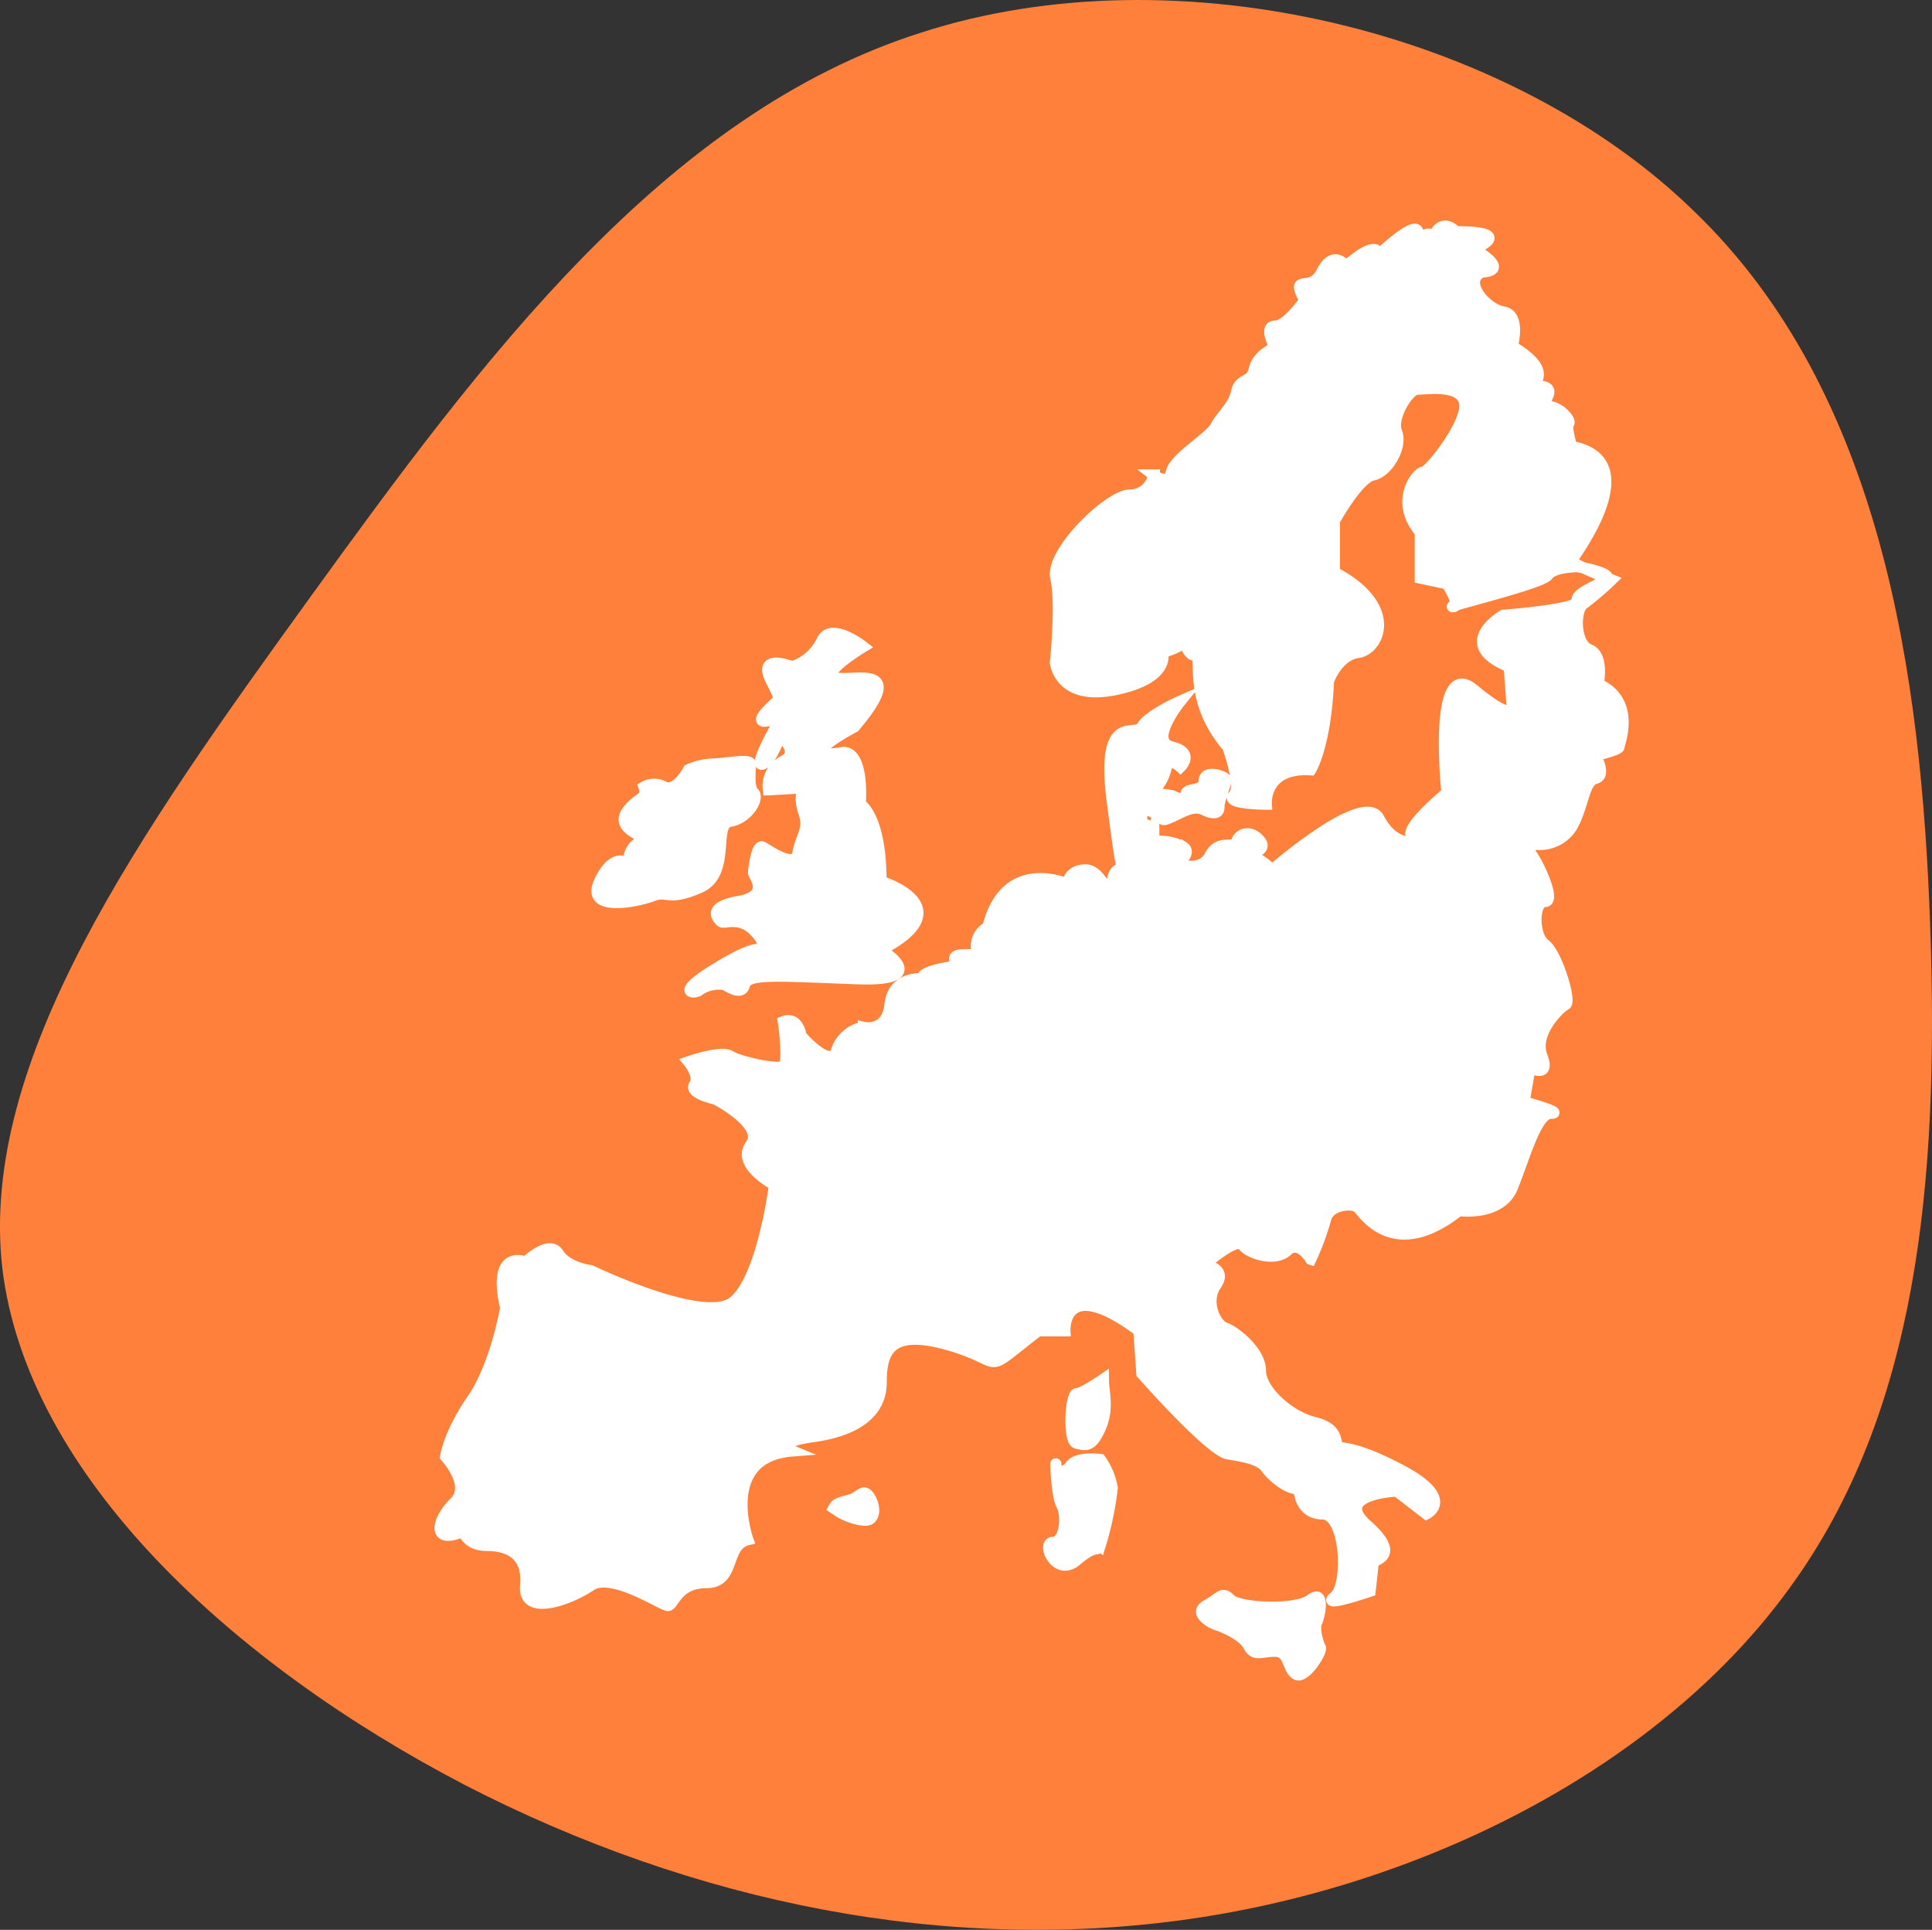 <svg id="Groupe_314" data-name="Groupe 314" xmlns="http://www.w3.org/2000/svg" xmlns:xlink="http://www.w3.org/1999/xlink" width="227.476" height="227.182" viewBox="0 0 227.476 227.182">
  <rect x="0" y="0" width="227.476" height="227.182" fill="#333333" stroke="none"/>
  <defs>
    <clipPath id="clip-path">
      <rect id="Rectangle_236" data-name="Rectangle 236" width="227.476" height="227.182" fill="none"/>
    </clipPath>
  </defs>
  <g id="Groupe_313" data-name="Groupe 313" clip-path="url(#clip-path)">
    <path id="Tracé_299" data-name="Tracé 299" d="M54.678,210.1C27.467,195.937,3.2,173.747.27,149.278-2.5,124.789,16.423,98.1,36.482,70.363,56.677,42.446,78.17,13.437,108.494,3.826c30.134-9.736,69.239-.239,91.071,21.143,21.968,21.212,26.665,54.308,27.706,84.265s-1.517,57.058-16.511,77.638c-14.84,20.557-42.073,34.879-70.511,39.012-28.6,4.144-58.378-1.759-85.571-15.78" transform="translate(0 0)" fill="#ff803a"/>
    <path id="Tracé_300" data-name="Tracé 300" d="M318.691,109.668s3.488,0-1.047-2.7c0,0,5.233-2.021-2.093-2.021,0,0-1.744-2.021-2.791,1.011,0,0,0-2.021-2.093.674,0,0,2.442-5.053-4.186,1.011,0,0,0-2.021-3.837,1.347,0,0-1.519-2.021-2.853.674s-3.775,0-2.031,3.369c0,0-2.093,3.032-3.488,3.032s0,2.521,0,2.521-2.093.848-2.442,2.533-1.744,1.01-2.093,2.695-1.744,2.7-2.442,4.043-4.884,3.706-5.233,5.39-2.093.337-2.093.337a2.794,2.794,0,0,1-2.791,2.358c-2.442,0-9.419,6.738-8.721,9.77s-.049,9.932-.049,9.932.4,4.554,7.026,3.207,5.582-4.379,5.582-4.379,2.442-.674,2.442-1.347.349,1.684,1.4,1.684-1.047,5.053,3.837,10.781c0,0,1.744,4.716.7,5.727s3.837,1.01,3.837,1.01-.349-4.379,5.232-4.042c0,0,1.744-2.7,2.093-10.444,0,0,1.047-3.032,3.488-3.369s4.884-5.39-2.791-9.433v-6.064s2.791-5.053,4.535-5.39,3.488-3.369,2.791-5.053,1.4-5.053,2.442-5.053,5.233-.674,5.582,1.684-4.186,8.085-4.884,8.085-3.488,3.369-.349,7.075v5.39l3.14.674s1.744,2.7.7,2.7,10.465-2.7,11.163-3.706,3.488-1.01,3.488-1.01,3.837.674,3.488,1.347-3.837,1.684-3.488,2.695-8.721,1.684-8.721,1.684-5.93,3.369.7,6.064l.349,4.716s.349,2.021-4.535-2.021-3.14,12.128-3.14,12.128-4.884,4.043-4.186,5.053-2.093,1.347-3.837-2.021-12.558,6.064-12.558,6.064-1.744-1.684-2.791-1.684,2.442-.337,1.4-1.684-2.442-1.011-2.791,0-2.093-.337-3.139,1.684-3.837,1.011-3.837,1.011,1.744-1.348.7-2.021a5.908,5.908,0,0,0-3.14-.674c-.7,0-.349-1.347-.349-1.347a4.326,4.326,0,0,0-1.047-.674c-.7-.337-.349-2.021.349-1.684s1.744.674,1.744,1.01.7,0,2.093-.674,2.093-.674,2.791-.337,1.744.674,1.744-.337,1.046-3.032.7-3.369-2.442-1.01-2.442.337-2.442.674-2.093,1.684-1.744,0-1.744,0l-2.442-.337a4.9,4.9,0,0,0,1.744-2.695c.349-1.685,1.744-.337,1.744-.337s1.744-1.685-1.047-2.358,1.047-5.39,1.047-5.39-3.837,1.684-4.535,3.032-4.884-2.021-3.488,8.759,1.047,6.4,1.047,6.4,1.046,2.358,1.744,2.358-2.442-2.358-2.791.674-1.047-1.347-3.14-1.347-2.093,1.685-2.093,1.685-7.326-3.369-9.419,5.053a2.455,2.455,0,0,0-1.047,3.369s-4.465-.72-2.233,1.156c0,0-4.744.528-4.4,1.539,0,0-3.488-.337-3.837,3.032s-3.14,2.695-3.14,2.695a4,4,0,0,0-3.139,2.7c-.7,2.358-4.186-1.684-4.186-1.684s-.349-2.358-2.093-1.684c0,0,.7,4.779,0,5.253s-5.233-.537-6.279-1.21-4.884.674-4.884.674,1.4,1.684.7,2.7,2.442,1.684,2.442,1.684,5.93,3.032,4.186,5.39,2.791,4.716,2.791,4.716-1.4,11.117-4.884,13.813-16.744-3.706-16.744-3.706-2.791-.337-3.837-2.021-3.837,1.011-3.837,1.011-4-1.707-2.349,5.379c0,0-1.139,6.749-3.93,10.792s-3.14,6.738-3.14,6.738,3.14,3.369,1.047,5.39-2.791,5.053,1.046,3.369c0,0,.349,1.684,2.791,1.684s4.884,1.011,4.535,4.716,5.186,1.684,7.651,0,8.4,2.358,9.093,2.358,1.047-2.7,4.535-2.7,2.093-4.379,4.884-5.053c0,0-3.488-9.77,5.232-10.444,0,0-2.442-1.011,2.442-1.685s8.024-2.7,8.024-6.4,1.047-6.4,8.023-4.379,3.488,3.706,10.465-1.684h3.14s-.349-6.738,8.721,0l.349,5.053s8.023,9.1,10.116,9.433,3.837.674,4.535,1.684,2.791,2.7,3.837,2.358c0,0,0,3.032,2.791,3.032s3.14,8.422,1.4,9.77,4.186-.674,4.186-.674.349-3.032.349-3.369,3.488-.674-.7-4.379,3.488-4.043,3.488-4.043l3.489,2.7s3.488-1.684-2.791-5.053-7.326-2.358-7.674-3.032,0-2.021-2.791-2.7-6.279-3.706-6.279-6.064-3.14-4.716-4.186-5.053-2.442-3.032-1.047-5.053-1.4-2.358-1.4-2.358,3.837-3.369,4.535-2.358,3.837,2.021,5.233.674,2.791,1.011,2.791,1.011a30.711,30.711,0,0,0,1.744-4.716c.349-1.684,3.14-2.021,3.837-1.347s4.186,6.4,11.86.337c0,0,4.884.674,6.279-2.695s2.791-8.759,4.535-8.759-3.14-1.348-3.14-1.348l.7-4.042s2.442,1.347,1.4-1.348,2.093-5.727,2.791-6.064-1.047-6.064-2.442-7.075-1.4-5.053,0-5.053-1.047-5.053-1.744-5.727.7-1.011.7-1.011a4.472,4.472,0,0,0,4.186-2.021c1.4-2.358,1.4-5.39,2.791-5.727s0-2.695,0-2.695,2.791-.674,2.791-1.011,2.093-5.39-2.442-7.412c0,0,.7-3.369-1.047-4.043s-1.744-4.716-.7-5.39a36.128,36.128,0,0,0,3.314-2.832s-4.71-1.884-4.71-2.221,9.07-11.791,0-13.476c0,0-.7-2.358-.349-2.695s-1.047-2.021-2.442-2.021,1.4-2.021-.7-2.358,2.093-1.347-3.488-4.716c0,0,1.046-3.706-1.047-4.043s-4.884-3.706-2.442-4.716" transform="translate(-144.142 -77.666)" fill="#fff"/>
    <path id="Tracé_301" data-name="Tracé 301" d="M318.691,109.668s3.488,0-1.047-2.7c0,0,5.233-2.021-2.093-2.021,0,0-1.744-2.021-2.791,1.011,0,0,0-2.021-2.093.674,0,0,2.442-5.053-4.186,1.011,0,0,0-2.021-3.837,1.347,0,0-1.519-2.021-2.853.674s-3.775,0-2.031,3.369c0,0-2.093,3.032-3.488,3.032s0,2.521,0,2.521-2.093.848-2.442,2.533-1.744,1.01-2.093,2.695-1.744,2.7-2.442,4.043-4.884,3.706-5.233,5.39-2.093.337-2.093.337a2.794,2.794,0,0,1-2.791,2.358c-2.442,0-9.419,6.738-8.721,9.77s-.049,9.932-.049,9.932.4,4.554,7.026,3.207,5.582-4.379,5.582-4.379,2.442-.674,2.442-1.347.349,1.684,1.4,1.684-1.047,5.053,3.837,10.781c0,0,1.744,4.716.7,5.727s3.837,1.01,3.837,1.01-.349-4.379,5.232-4.042c0,0,1.744-2.7,2.093-10.444,0,0,1.047-3.032,3.488-3.369s4.884-5.39-2.791-9.433v-6.064s2.791-5.053,4.535-5.39,3.488-3.369,2.791-5.053,1.4-5.053,2.442-5.053,5.233-.674,5.582,1.684-4.186,8.085-4.884,8.085-3.488,3.369-.349,7.075v5.39l3.14.674s1.744,2.7.7,2.7,10.465-2.7,11.163-3.706,3.488-1.01,3.488-1.01,3.837.674,3.488,1.347-3.837,1.684-3.488,2.695-8.721,1.684-8.721,1.684-5.93,3.369.7,6.064l.349,4.716s.349,2.021-4.535-2.021-3.14,12.128-3.14,12.128-4.884,4.043-4.186,5.053-2.093,1.347-3.837-2.021-12.558,6.064-12.558,6.064-1.744-1.684-2.791-1.684,2.442-.337,1.4-1.684-2.442-1.011-2.791,0-2.093-.337-3.139,1.684-3.837,1.011-3.837,1.011,1.744-1.348.7-2.021a5.908,5.908,0,0,0-3.14-.674c-.7,0-.349-1.347-.349-1.347a4.326,4.326,0,0,0-1.047-.674c-.7-.337-.349-2.021.349-1.684s1.744.674,1.744,1.01.7,0,2.093-.674,2.093-.674,2.791-.337,1.744.674,1.744-.337,1.046-3.032.7-3.369-2.442-1.01-2.442.337-2.442.674-2.093,1.684-1.744,0-1.744,0l-2.442-.337a4.9,4.9,0,0,0,1.744-2.695c.349-1.685,1.744-.337,1.744-.337s1.744-1.685-1.047-2.358,1.047-5.39,1.047-5.39-3.837,1.684-4.535,3.032-4.884-2.021-3.488,8.759,1.047,6.4,1.047,6.4,1.046,2.358,1.744,2.358-2.442-2.358-2.791.674-1.047-1.347-3.14-1.347-2.093,1.685-2.093,1.685-7.326-3.369-9.419,5.053a2.455,2.455,0,0,0-1.047,3.369s-4.465-.72-2.233,1.156c0,0-4.744.528-4.4,1.539,0,0-3.488-.337-3.837,3.032s-3.14,2.695-3.14,2.695a4,4,0,0,0-3.139,2.7c-.7,2.358-4.186-1.684-4.186-1.684s-.349-2.358-2.093-1.684c0,0,.7,4.779,0,5.253s-5.233-.537-6.279-1.21-4.884.674-4.884.674,1.4,1.684.7,2.7,2.442,1.684,2.442,1.684,5.93,3.032,4.186,5.39,2.791,4.716,2.791,4.716-1.4,11.117-4.884,13.813-16.744-3.706-16.744-3.706-2.791-.337-3.837-2.021-3.837,1.011-3.837,1.011-4-1.707-2.349,5.379c0,0-1.139,6.749-3.93,10.792s-3.14,6.738-3.14,6.738,3.14,3.369,1.047,5.39-2.791,5.053,1.046,3.369c0,0,.349,1.684,2.791,1.684s4.884,1.011,4.535,4.716,5.186,1.684,7.651,0,8.4,2.358,9.093,2.358,1.047-2.7,4.535-2.7,2.093-4.379,4.884-5.053c0,0-3.488-9.77,5.232-10.444,0,0-2.442-1.011,2.442-1.685s8.024-2.7,8.024-6.4,1.047-6.4,8.023-4.379,3.488,3.706,10.465-1.684h3.14s-.349-6.738,8.721,0l.349,5.053s8.023,9.1,10.116,9.433,3.837.674,4.535,1.684,2.791,2.7,3.837,2.358c0,0,0,3.032,2.791,3.032s3.14,8.422,1.4,9.77,4.186-.674,4.186-.674.349-3.032.349-3.369,3.488-.674-.7-4.379,3.488-4.043,3.488-4.043l3.489,2.7s3.488-1.684-2.791-5.053-7.326-2.358-7.674-3.032,0-2.021-2.791-2.7-6.279-3.706-6.279-6.064-3.14-4.716-4.186-5.053-2.442-3.032-1.047-5.053-1.4-2.358-1.4-2.358,3.837-3.369,4.535-2.358,3.837,2.021,5.233.674,2.791,1.011,2.791,1.011a30.711,30.711,0,0,0,1.744-4.716c.349-1.684,3.14-2.021,3.837-1.347s4.186,6.4,11.86.337c0,0,4.884.674,6.279-2.695s2.791-8.759,4.535-8.759-3.14-1.348-3.14-1.348l.7-4.042s2.442,1.347,1.4-1.348,2.093-5.727,2.791-6.064-1.047-6.064-2.442-7.075-1.4-5.053,0-5.053-1.047-5.053-1.744-5.727.7-1.011.7-1.011a4.472,4.472,0,0,0,4.186-2.021c1.4-2.358,1.4-5.39,2.791-5.727s0-2.695,0-2.695,2.791-.674,2.791-1.011,2.093-5.39-2.442-7.412c0,0,.7-3.369-1.047-4.043s-1.744-4.716-.7-5.39a36.128,36.128,0,0,0,3.314-2.832s-4.71-1.884-4.71-2.221,9.07-11.791,0-13.476c0,0-.7-2.358-.349-2.695s-1.047-2.021-2.442-2.021,1.4-2.021-.7-2.358,2.093-1.347-3.488-4.716c0,0,1.046-3.706-1.047-4.043S316.249,110.679,318.691,109.668Z" transform="translate(-144.142 -77.666)" fill="none" stroke="#fff" stroke-miterlimit="10" stroke-width="1.32"/>
    <path id="Tracé_302" data-name="Tracé 302" d="M480.793,636.027s-2.442,1.684-3.14,1.684-1.047,5.59,0,5.827,1.744.574,2.791-1.784.349-4.38.349-5.727" transform="translate(-350.896 -473.648)" fill="#fff"/>
    <path id="Tracé_303" data-name="Tracé 303" d="M480.793,636.027s-2.442,1.684-3.14,1.684-1.047,5.59,0,5.827,1.744.574,2.791-1.784S480.793,637.374,480.793,636.027Z" transform="translate(-350.896 -473.648)" fill="none" stroke="#fff" stroke-miterlimit="10" stroke-width="1.32"/>
    <path id="Tracé_304" data-name="Tracé 304" d="M473.136,672.819s-2.716-.337-3.451.674-1.781,1.011-1.781,0,0,3.369.7,4.716.349,4.38-1.046,4.38.349,4.167,2.791,2.083,2.442-.836,2.791-1.8a37.019,37.019,0,0,0,1.4-6.688,8.141,8.141,0,0,0-1.4-3.369" transform="translate(-343.588 -501.006)" fill="#fff"/>
    <path id="Tracé_305" data-name="Tracé 305" d="M473.136,672.819s-2.716-.337-3.451.674-1.781,1.011-1.781,0,0,3.369.7,4.716.349,4.38-1.046,4.38.349,4.167,2.791,2.083,2.442-.836,2.791-1.8a37.019,37.019,0,0,0,1.4-6.688A8.141,8.141,0,0,0,473.136,672.819Z" transform="translate(-343.588 -501.006)" fill="none" stroke="#fff" stroke-miterlimit="10" stroke-width="1.32"/>
    <path id="Tracé_306" data-name="Tracé 306" d="M371.287,690.2c.349-.674,1.047-.674,2.093-1.011s1.4-1.347,2.093-.337.7,2.333,0,2.682-2.786-.407-3.486-.871Z" transform="translate(-273.134 -512.662)" fill="#fff"/>
    <path id="Tracé_307" data-name="Tracé 307" d="M371.287,690.2c.349-.674,1.047-.674,2.093-1.011s1.4-1.347,2.093-.337.7,2.333,0,2.682-2.786-.407-3.486-.871Z" transform="translate(-273.134 -512.662)" fill="none" stroke="#fff" stroke-miterlimit="10" stroke-width="1.32"/>
    <path id="Tracé_308" data-name="Tracé 308" d="M537.191,739.208c-.349,0-3.238-1.347-1.445-2.358s1.794-1.685,2.84-.674,7.675,1.348,9.419,0,1.047,2.021.7,2.7.174,2.5.436,2.932-1.831,3.806-2.878,3.132-.7-2.7-2.442-2.7-2.442.674-3.139-.674-3.489-2.358-3.489-2.358" transform="translate(-393.689 -547.857)" fill="#fff"/>
    <path id="Tracé_309" data-name="Tracé 309" d="M537.191,739.208c-.349,0-3.238-1.347-1.445-2.358s1.794-1.685,2.84-.674,7.675,1.348,9.419,0,1.047,2.021.7,2.7.174,2.5.436,2.932-1.831,3.806-2.878,3.132-.7-2.7-2.442-2.7-2.442.674-3.139-.674S537.191,739.208,537.191,739.208Z" transform="translate(-393.689 -547.857)" fill="none" stroke="#fff" stroke-miterlimit="10" stroke-width="1.32"/>
    <path id="Tracé_310" data-name="Tracé 310" d="M319.36,295.989a5.847,5.847,0,0,0,3.488-3.032c1.047-2.358,4.884.674,4.884.674s-5.581,3.369-3.139,3.706,8.372-1.684,2.093,5.727c0,0-7.675,4.043-1.4,3.032,0,0,2.442-.673,2.093,6.064,0,0,2.442,1.347,2.442,9.1,0,0,9.767,2.982,0,8.06,0,0,6.279,3.731-2.791,3.394s-12.907-.673-13.256.674-1.713.337-2.427,0a4.112,4.112,0,0,0-2.946.681c-.209.33-3.349.666,2.233-2.7s5.232-1.685,5.232-1.685.7-1.011-1.047-2.7-3.488-.674-3.837-1.011-1.744-1.684,2.093-2.358,1.744-3.032,1.744-3.369.349-3.369,1.047-3.032,3.837,2.7,4.186.674,1.389-2.714.695-4.726,0-2.936,0-2.936l-4.183.25a3.312,3.312,0,0,1,1.744-3.369c2.093-1.011-.349-3.032-.349-3.032s-1.047,3.032-2.093,3.369,1.4-4.043,1.4-4.043l1.046-1.685s-5.232,2.358-.7-1.684c0,0,1.047,1.011-.7-2.358s2.442-1.684,2.442-1.684" transform="translate(-226.091 -217.496)" fill="#fff"/>
    <path id="Tracé_311" data-name="Tracé 311" d="M319.36,295.989a5.847,5.847,0,0,0,3.488-3.032c1.047-2.358,4.884.674,4.884.674s-5.581,3.369-3.139,3.706,8.372-1.684,2.093,5.727c0,0-7.675,4.043-1.4,3.032,0,0,2.442-.673,2.093,6.064,0,0,2.442,1.347,2.442,9.1,0,0,9.767,2.982,0,8.06,0,0,6.279,3.731-2.791,3.394s-12.907-.673-13.256.674-1.713.337-2.427,0a4.112,4.112,0,0,0-2.946.681c-.209.33-3.349.666,2.233-2.7s5.232-1.685,5.232-1.685.7-1.011-1.047-2.7-3.488-.674-3.837-1.011-1.744-1.684,2.093-2.358,1.744-3.032,1.744-3.369.349-3.369,1.047-3.032,3.837,2.7,4.186.674,1.389-2.714.695-4.726,0-2.936,0-2.936l-4.183.25a3.312,3.312,0,0,1,1.744-3.369c2.093-1.011-.349-3.032-.349-3.032s-1.047,3.032-2.093,3.369,1.4-4.043,1.4-4.043l1.046-1.685s-5.232,2.358-.7-1.684c0,0,1.047,1.011-.7-2.358S319.36,295.989,319.36,295.989Z" transform="translate(-226.091 -217.496)" fill="none" stroke="#fff" stroke-miterlimit="10" stroke-width="1.32"/>
    <path id="Tracé_312" data-name="Tracé 312" d="M271.43,354.14a2.4,2.4,0,0,1,2.38,0c1.457.674,2.853-2.021,2.853-2.021a7.412,7.412,0,0,1,2.791-.674c1.4,0,4.488-.674,4.512,0s-.326,2.7.372,3.369-.7,3.032-2.791,3.369.181,6.164-3.572,7.8-3.753.287-5.5.961-8.023,2.021-6.279-1.684,3.488-2.021,3.488-2.021a2.47,2.47,0,0,1,1.4-2.7c1.744-.674-5.232-1.347,0-5.053,0,0,.7-.337.349-1.347" transform="translate(-195.603 -261.497)" fill="#fff"/>
    <path id="Tracé_313" data-name="Tracé 313" d="M271.43,354.14a2.4,2.4,0,0,1,2.38,0c1.457.674,2.853-2.021,2.853-2.021a7.412,7.412,0,0,1,2.791-.674c1.4,0,4.488-.674,4.512,0s-.326,2.7.372,3.369-.7,3.032-2.791,3.369.181,6.164-3.572,7.8-3.753.287-5.5.961-8.023,2.021-6.279-1.684,3.488-2.021,3.488-2.021a2.47,2.47,0,0,1,1.4-2.7c1.744-.674-5.232-1.347,0-5.053C271.081,355.487,271.779,355.151,271.43,354.14Z" transform="translate(-195.603 -261.497)" fill="none" stroke="#fff" stroke-miterlimit="10" stroke-width="1.32"/>
  </g>
</svg>
